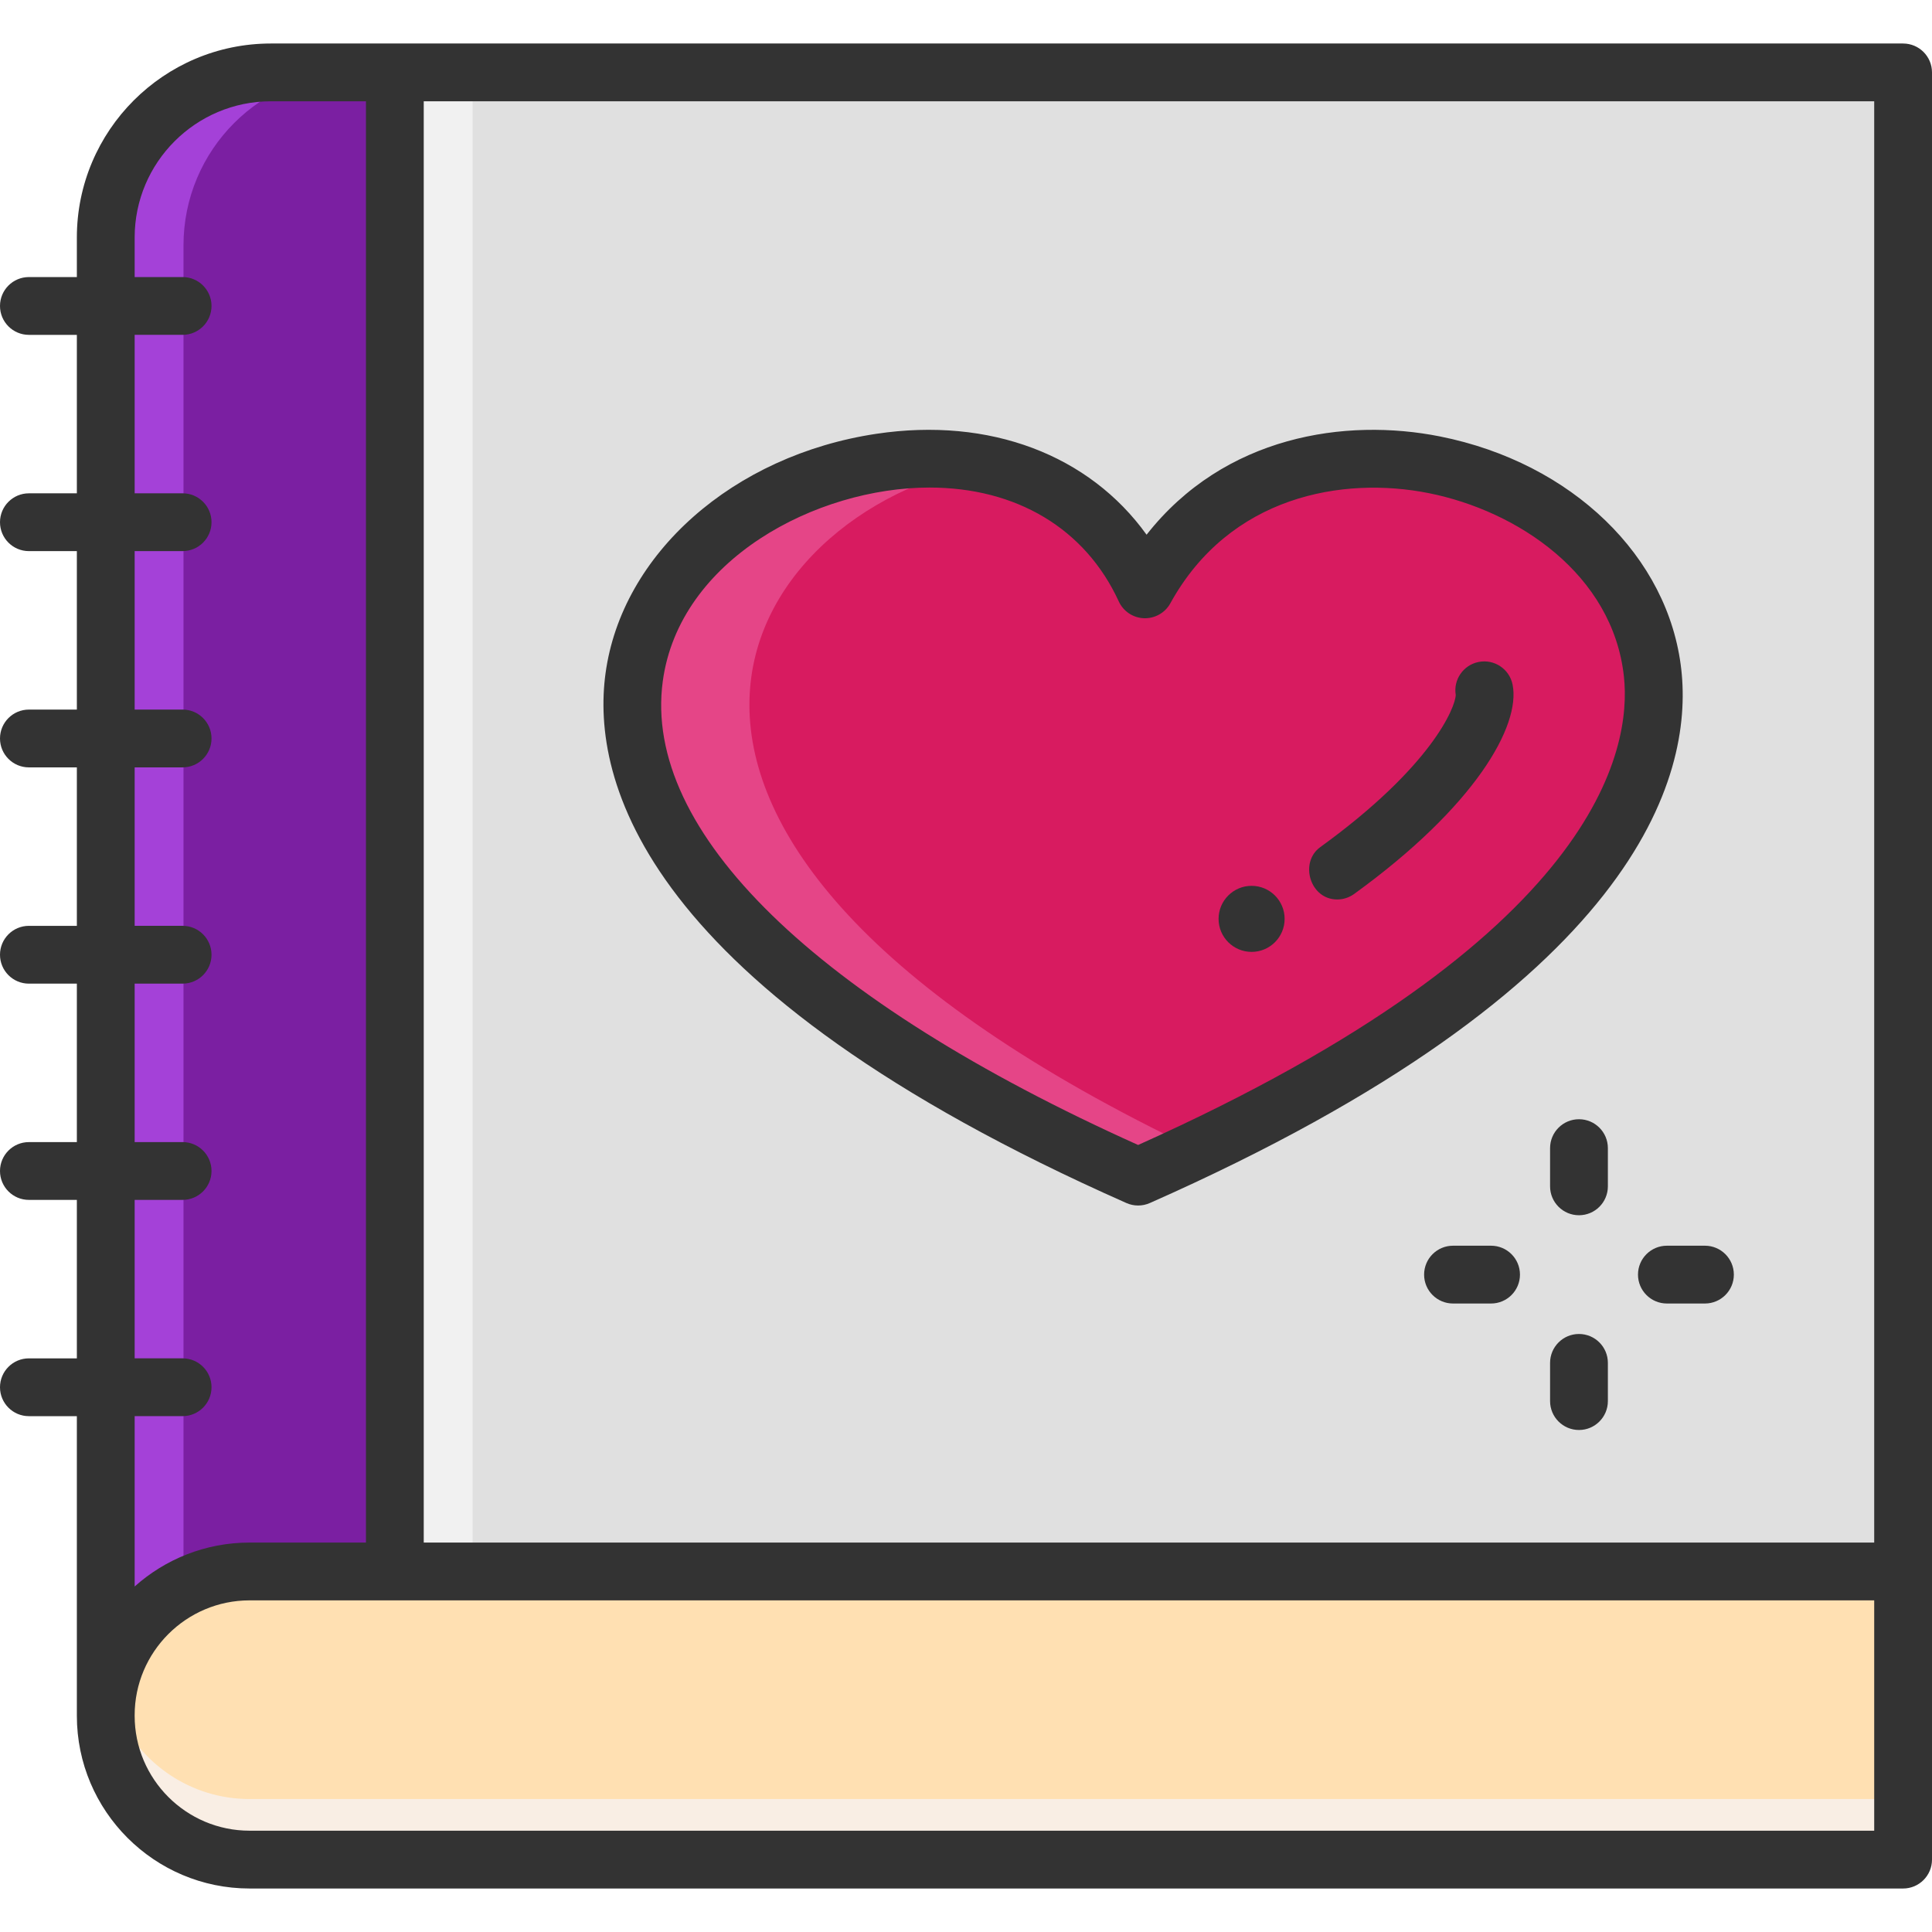 <?xml version="1.0" encoding="UTF-8"?> <svg xmlns="http://www.w3.org/2000/svg" id="Layer_1" viewBox="0 0 468 468"><g><g><g><g><g><g><path d="m60.633 440.811c-19.338 0-35.015-15.677-35.015-35.015v-348.256c0-22.091 17.909-40 40-40h30.03v388.257c-.001 19.337-15.677 35.014-35.015 35.014z" fill="#7b1fa2"></path></g><g><path d="m44.448 405.744v-346.296c0-23.145 18.735-41.908 41.846-41.908h-18.83c-23.111 0-41.846 18.763-41.846 41.908v346.296c0 19.367 15.677 35.067 35.015 35.067 1.297 0 2.577-.072 3.837-.212 1.578-.175 1.911-2.29.467-2.95-12.087-5.526-20.489-17.729-20.489-31.905z" fill="#a441d8"></path></g></g><g><g><path d="m25.618 415.62v-.115c0-19.242 15.598-34.84 34.84-34.84h400.542v69.795h-400.542c-19.242.001-34.84-15.598-34.84-34.84z" fill="#ffe0b2"></path></g><g><path d="m28.553 414.922c-.662-1.509-2.932-1.082-2.936.566v.075c0 19.273 15.601 34.897 34.845 34.897h400.538v-14.668h-400.537c-14.262.001-26.518-8.582-31.91-20.87z" fill="#f9eee4"></path></g></g><g><g><path d="m95.647 17.539h365.353v363.126h-365.353z" fill="#e0e0e0"></path></g><g><path d="m95.647 17.539h18.83v363.126h-18.83z" fill="#f1f1f1"></path></g></g></g><path d="m461 10.539h-395.382c-25.916 0-47 21.084-47 47v9.576h-11.618c-3.866 0-7 3.134-7 7s3.134 7 7 7h11.618v38.385h-11.618c-3.866 0-7 3.134-7 7s3.134 7 7 7h11.618v38.386h-11.618c-3.866 0-7 3.134-7 7s3.134 7 7 7h11.618v38.385h-11.618c-3.866 0-7 3.134-7 7s3.134 7 7 7h11.618v38.385h-11.618c-3.866 0-7 3.134-7 7s3.134 7 7 7h11.618v38.386h-11.618c-3.866 0-7 3.134-7 7s3.134 7 7 7h11.618v72.579c0 23.071 18.77 41.841 41.84 41.841h400.542c3.866 0 7-3.134 7-7v-432.923c0-3.866-3.134-7-7-7zm-416.765 318.502h-11.617v-38.386h11.618c3.866 0 7-3.134 7-7s-3.134-7-7-7h-11.618v-38.385h11.618c3.866 0 7-3.134 7-7s-3.134-7-7-7h-11.618v-38.385h11.618c3.866 0 7-3.134 7-7s-3.134-7-7-7h-11.618v-38.385h11.618c3.866 0 7-3.134 7-7s-3.134-7-7-7h-11.618v-38.385h11.618c3.866 0 7-3.134 7-7s-3.134-7-7-7h-11.618v-9.576c0-18.196 14.804-33 33-33h23.03v349.127h-28.19c-10.683 0-20.438 4.03-27.84 10.642v-41.267h11.618c3.866 0 7-3.134 7-7s-3.134-7-7.001-7zm409.765 114.42h-393.542c-15.351 0-27.84-12.489-27.84-27.841v-.114c0-15.351 12.489-27.84 27.84-27.84h35.189 358.353zm0-69.795h-351.353v-349.127h351.353z" fill="#333"></path></g><g><g><path d="m277.367 142.764c49.8-90.389 251.462 30.266-1.673 142.255-254.817-112.791-39.723-232.299 1.673-142.255z" fill="#d81b60"></path></g><g><path d="m238.706 112.516c-68.169-13.996-168.742 81.439 36.989 172.503 4.905-2.17 9.618-4.343 14.186-6.518-161.098-76.8-110.764-154.773-51.175-165.985z" fill="#e54587"></path></g><g><path d="m275.695 292.019c-.965 0-1.931-.199-2.833-.599-117.818-52.15-129.634-102.734-126.19-128.245 3.916-29.014 30.915-52.904 65.655-58.098 27.472-4.104 51.533 5.141 65.415 24.448 18.861-24.003 48.205-28.366 71.084-23.801 31.936 6.37 55.426 29.09 58.453 56.536 2.835 25.709-10.122 76.677-128.751 129.159-.903.4-1.868.6-2.833.6zm-50.544-173.917c-27.291 0-60.613 17.363-64.606 46.945-4.906 36.352 37.027 77.202 115.151 112.308 111.893-50.206 119.595-96.071 117.666-113.56-2.719-24.659-25.703-40.038-47.276-44.341-20.858-4.159-48.251.665-62.588 26.688-1.275 2.314-3.743 3.702-6.385 3.617-2.641-.096-5.002-1.67-6.105-4.071-8.14-17.706-24.876-27.586-45.857-27.586z" fill="#333"></path></g><g><path d="m323.914 217.885c-6.621 0-9.194-8.992-4.11-12.672 27.084-19.603 32.741-33.892 32.828-36.867-.607-3.697 1.818-7.242 5.522-7.99 3.791-.768 7.482 1.686 8.248 5.475 2.013 9.962-9.077 29.51-38.39 50.725-1.241.896-2.676 1.328-4.098 1.329zm28.764-49.286c0 .002 0 .003.001.005-.001-.002-.001-.004-.001-.005z" fill="#333"></path></g><g><circle cx="303.183" cy="222.582" fill="#333" r="8"></circle></g></g></g><g><g><path d="m382.485 294.375c-3.866 0-7-3.134-7-7v-9.256c0-3.866 3.134-7 7-7s7 3.134 7 7v9.256c0 3.866-3.134 7-7 7z" fill="#333"></path></g><g><path d="m382.485 346.395c-3.866 0-7-3.134-7-7v-9.256c0-3.866 3.134-7 7-7s7 3.134 7 7v9.256c0 3.866-3.134 7-7 7z" fill="#333"></path></g><g><path d="m413 315.757h-9.219c-3.866 0-7-3.134-7-7s3.134-7 7-7h9.219c3.866 0 7 3.134 7 7s-3.134 7-7 7z" fill="#333"></path></g><g><path d="m361.189 315.757h-9.219c-3.866 0-7-3.134-7-7s3.134-7 7-7h9.219c3.866 0 7 3.134 7 7s-3.134 7-7 7z" fill="#333"></path></g></g></g><g></g><g></g><g></g><g></g><g></g><g></g><g></g><g></g><g></g><g></g><g></g><g></g><g></g><g></g><g></g></svg> 